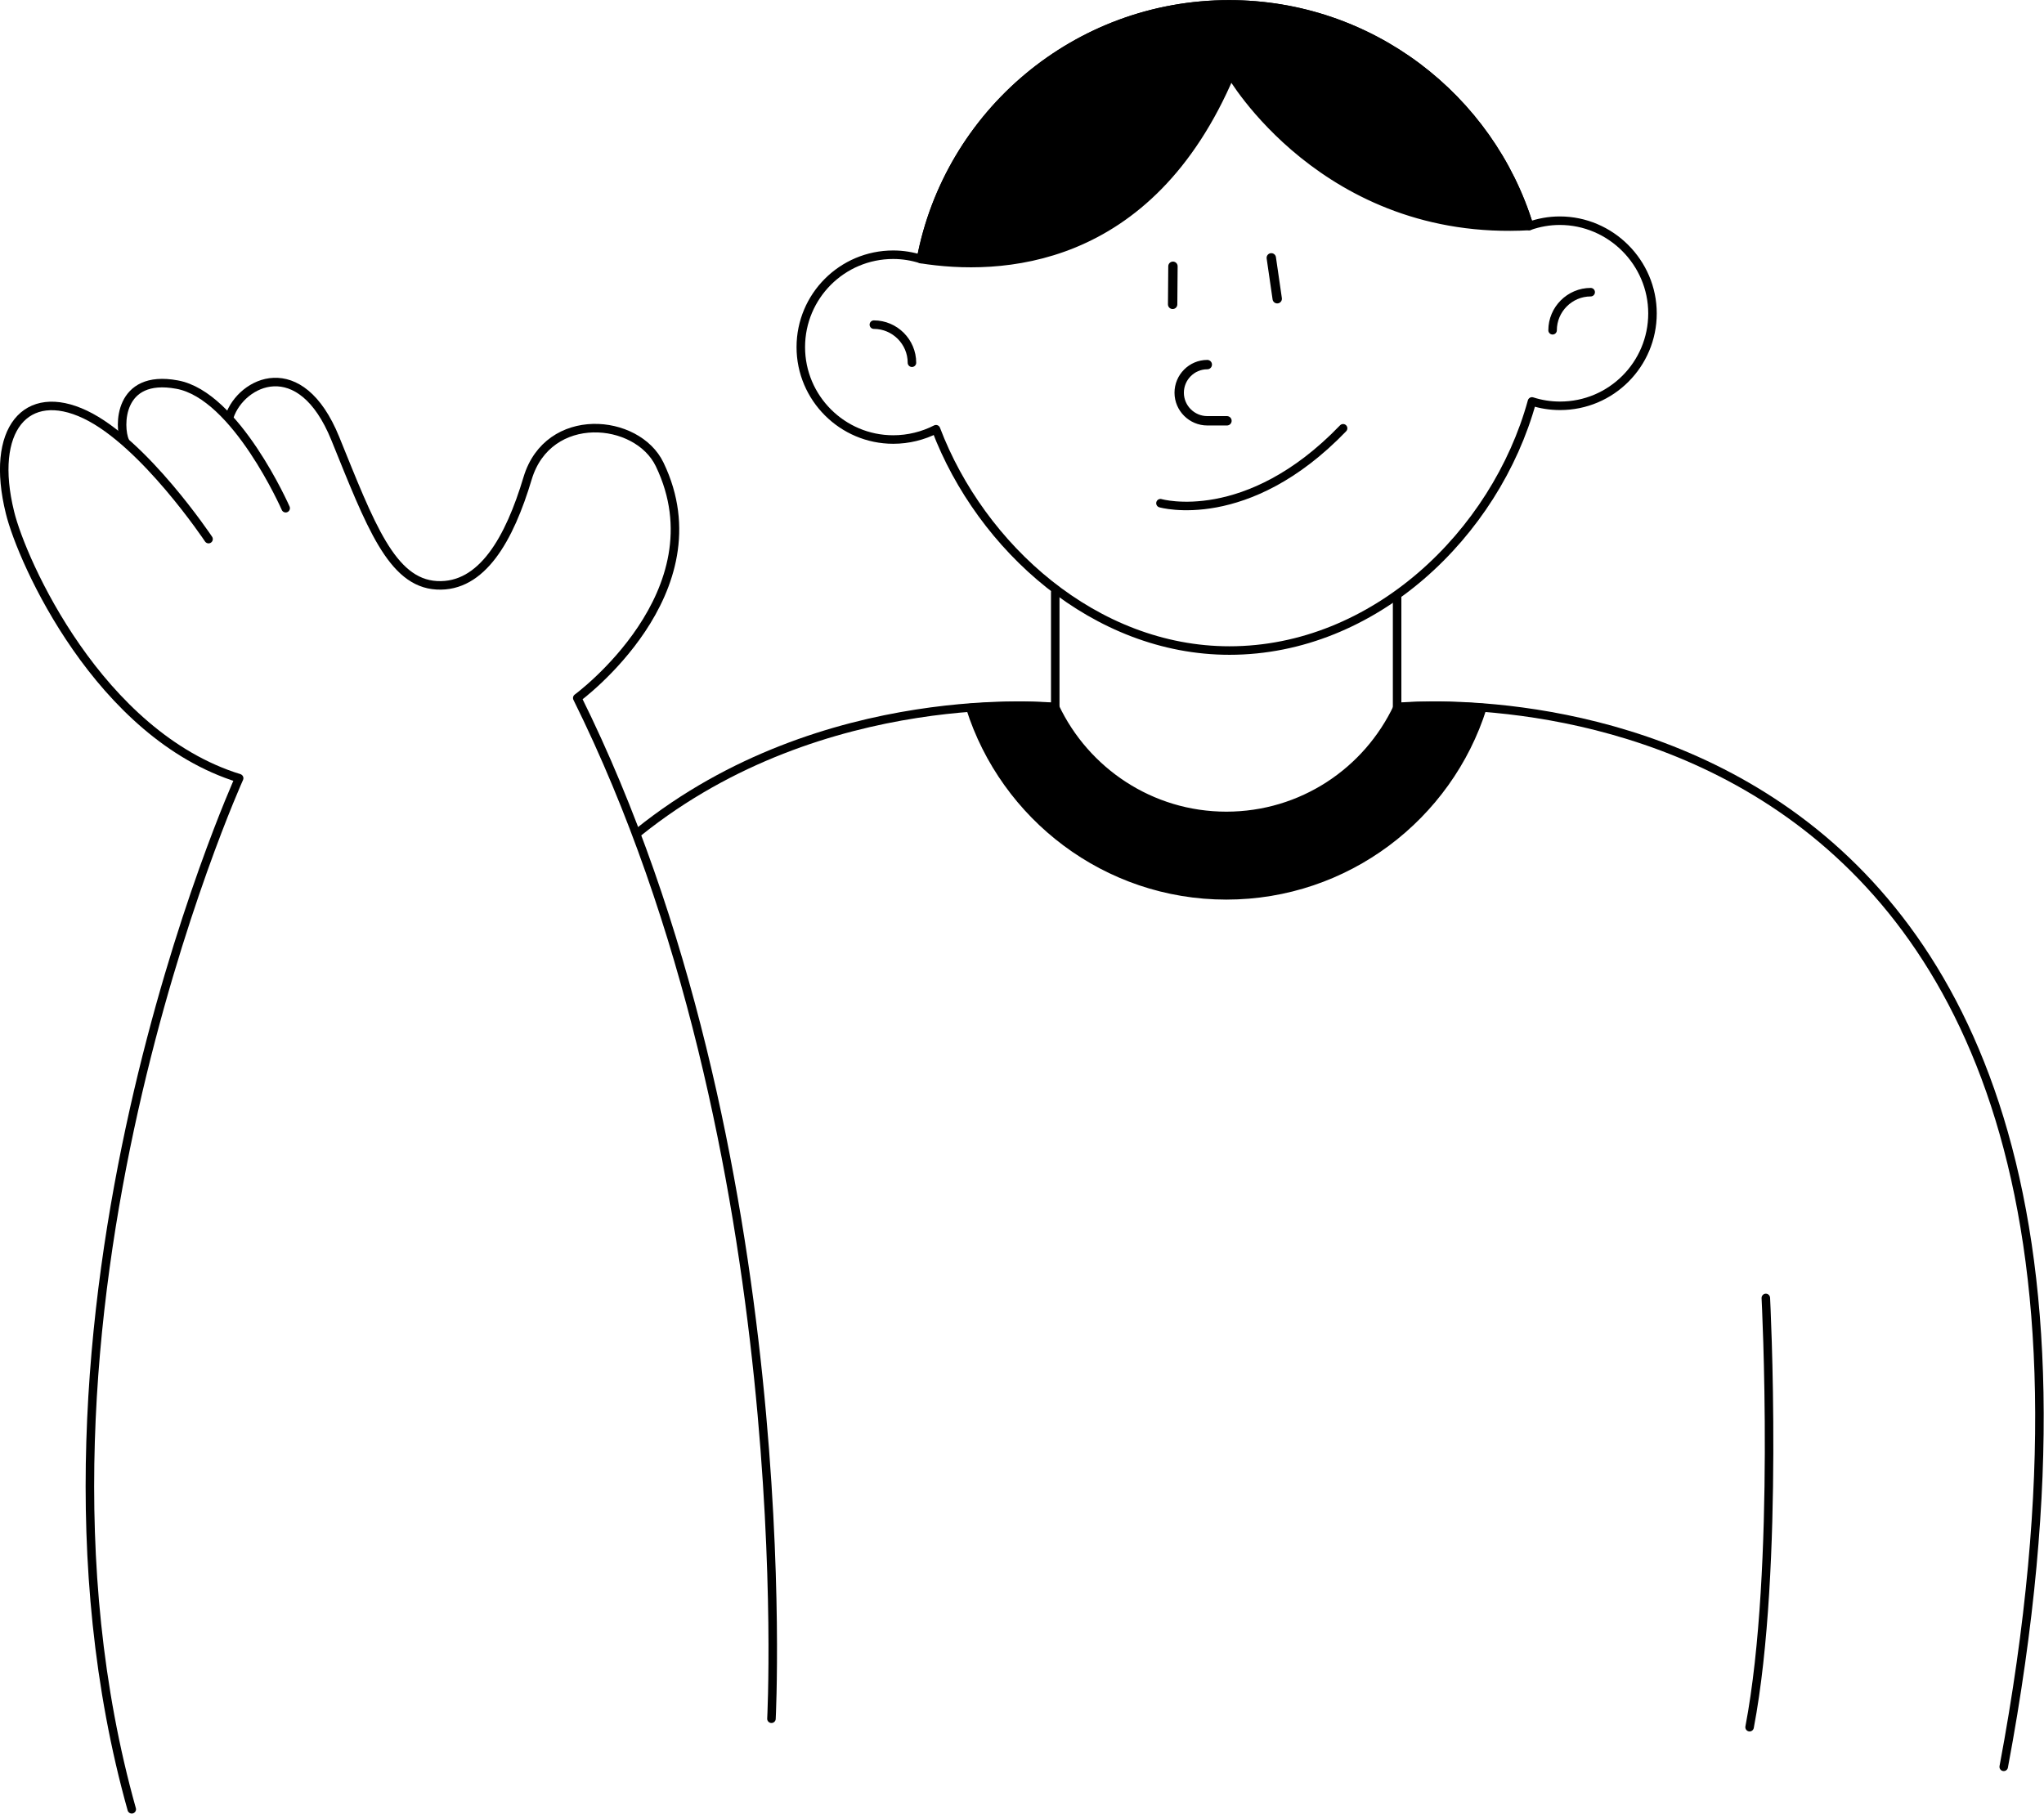 <?xml version="1.0" encoding="utf-8"?>
<!-- Generator: Adobe Illustrator 27.5.0, SVG Export Plug-In . SVG Version: 6.00 Build 0)  -->
<svg version="1.1" xmlns="http://www.w3.org/2000/svg" xmlns:xlink="http://www.w3.org/1999/xlink" x="0px" y="0px"
	 viewBox="0 0 654.7 581" style="enable-background:new 0 0 654.7 581;" xml:space="preserve">
<style type="text/css">
	.st0{fill:none;stroke:#000000;stroke-width:2.728;stroke-linecap:round;stroke-linejoin:round;stroke-miterlimit:10;}
	.st1{fill:none;stroke:#000000;stroke-width:3.002;stroke-linecap:round;stroke-linejoin:round;stroke-miterlimit:10;}
	.st2{stroke:#000000;stroke-width:2.728;stroke-linecap:round;stroke-linejoin:round;stroke-miterlimit:10;}
	.st3{stroke:#000000;stroke-width:2.57;stroke-linecap:round;stroke-linejoin:round;stroke-miterlimit:10;}
</style>
<g id="Calque_1">
	<g id="Calque_1_00000124860774175253908170000005456953504326532237_">
	</g>
</g>
<g id="Layer_1">
	<g>
		<path class="st0" d="M565.6,415.8c0,0,4.5,86.6-5.2,137.5"/>
		<path class="st0" d="M247.1,550.6c0,0,9.5-182.3-62.2-327c0,0,46.1-33.8,26.4-74.8c-7.2-15-35.7-17.5-42.3,4.4
			c-5.8,19.4-14.6,35.1-29.1,34.3c-14.5-0.8-21.3-19.4-32.5-47s-30.1-18.3-33.9-7.1"/>
		<path class="st0" d="M91.5,162.8c0,0-15.9-36.2-34.8-39.6C37.8,119.7,38,136.8,40,141.3"/>
		<path class="st0" d="M66.8,172.7c0,0-20.6-30.9-39.5-39.9s-30.7,4.7-24.1,31.4c3.8,15.6,28.5,71.2,73.4,85.1
			c0,0-78.4,173.3-34.4,330.3"/>
		<path class="st0" d="M497.3,105.8c0-6.7,5.5-12.2,12.2-12.2"/>
		<line class="st1" x1="375.7" y1="85.3" x2="375.6" y2="97.5"/>
		<line class="st1" x1="407.2" y1="82.6" x2="409.1" y2="95.7"/>
		<path class="st2" d="M489.8,72.4c-12.6-41.1-50.9-71-96.1-71c-49,0-89.9,35.1-98.7,81.6c24.7,3.9,73,2.5,99.2-59.4
			C394.1,23.6,424.3,76.1,489.8,72.4z"/>
		<path class="st0" d="M499.6,70.7c-3.4,0-6.7,0.6-9.8,1.7c-12.6-41.1-50.9-71-96.1-71c-49,0-89.9,35.1-98.7,81.6
			c-2.8-0.9-5.8-1.4-8.9-1.4c-16.4,0-29.6,13.3-29.6,29.6s13.3,29.6,29.6,29.6c4.9,0,9.6-1.2,13.7-3.3c14.4,37.9,51,70.9,94,70.9
			c46.3,0,85.2-37.3,96.9-79.8c2.8,0.9,5.8,1.4,9,1.4c16.4,0,29.6-13.3,29.6-29.6S515.9,70.7,499.6,70.7z"/>
		<path class="st0" d="M292.1,116.2c0-6.7-5.5-12.2-12.2-12.2"/>
		<path class="st1" d="M386.7,116.8c-5,0-9,4.1-9,9v0c0,5,4.1,9,9,9h3.5h2.8"/>
		<path class="st0" d="M447.5,191.4v35.1c0,0,263-27.1,194.3,339.5"/>
		<path class="st0" d="M338,189.7v36.8c0,0-74.1-7.6-133.4,40"/>
		<path class="st3" d="M310.7,226.7c11,34.8,43.6,60.2,82.1,60.2c38.4,0,71.1-25.3,82.1-60.2c-16.5-1.3-27.3-0.2-27.3-0.2v0
			c-9.7,20.6-30.6,34.8-54.8,34.8c-24.2,0-45.1-14.3-54.8-34.8C337.1,226.4,326.5,225.5,310.7,226.7z"/>
		<path class="st0" d="M371.7,161.2c0,0,27.7,8,58.5-24"/>
	</g>
</g>
</svg>
